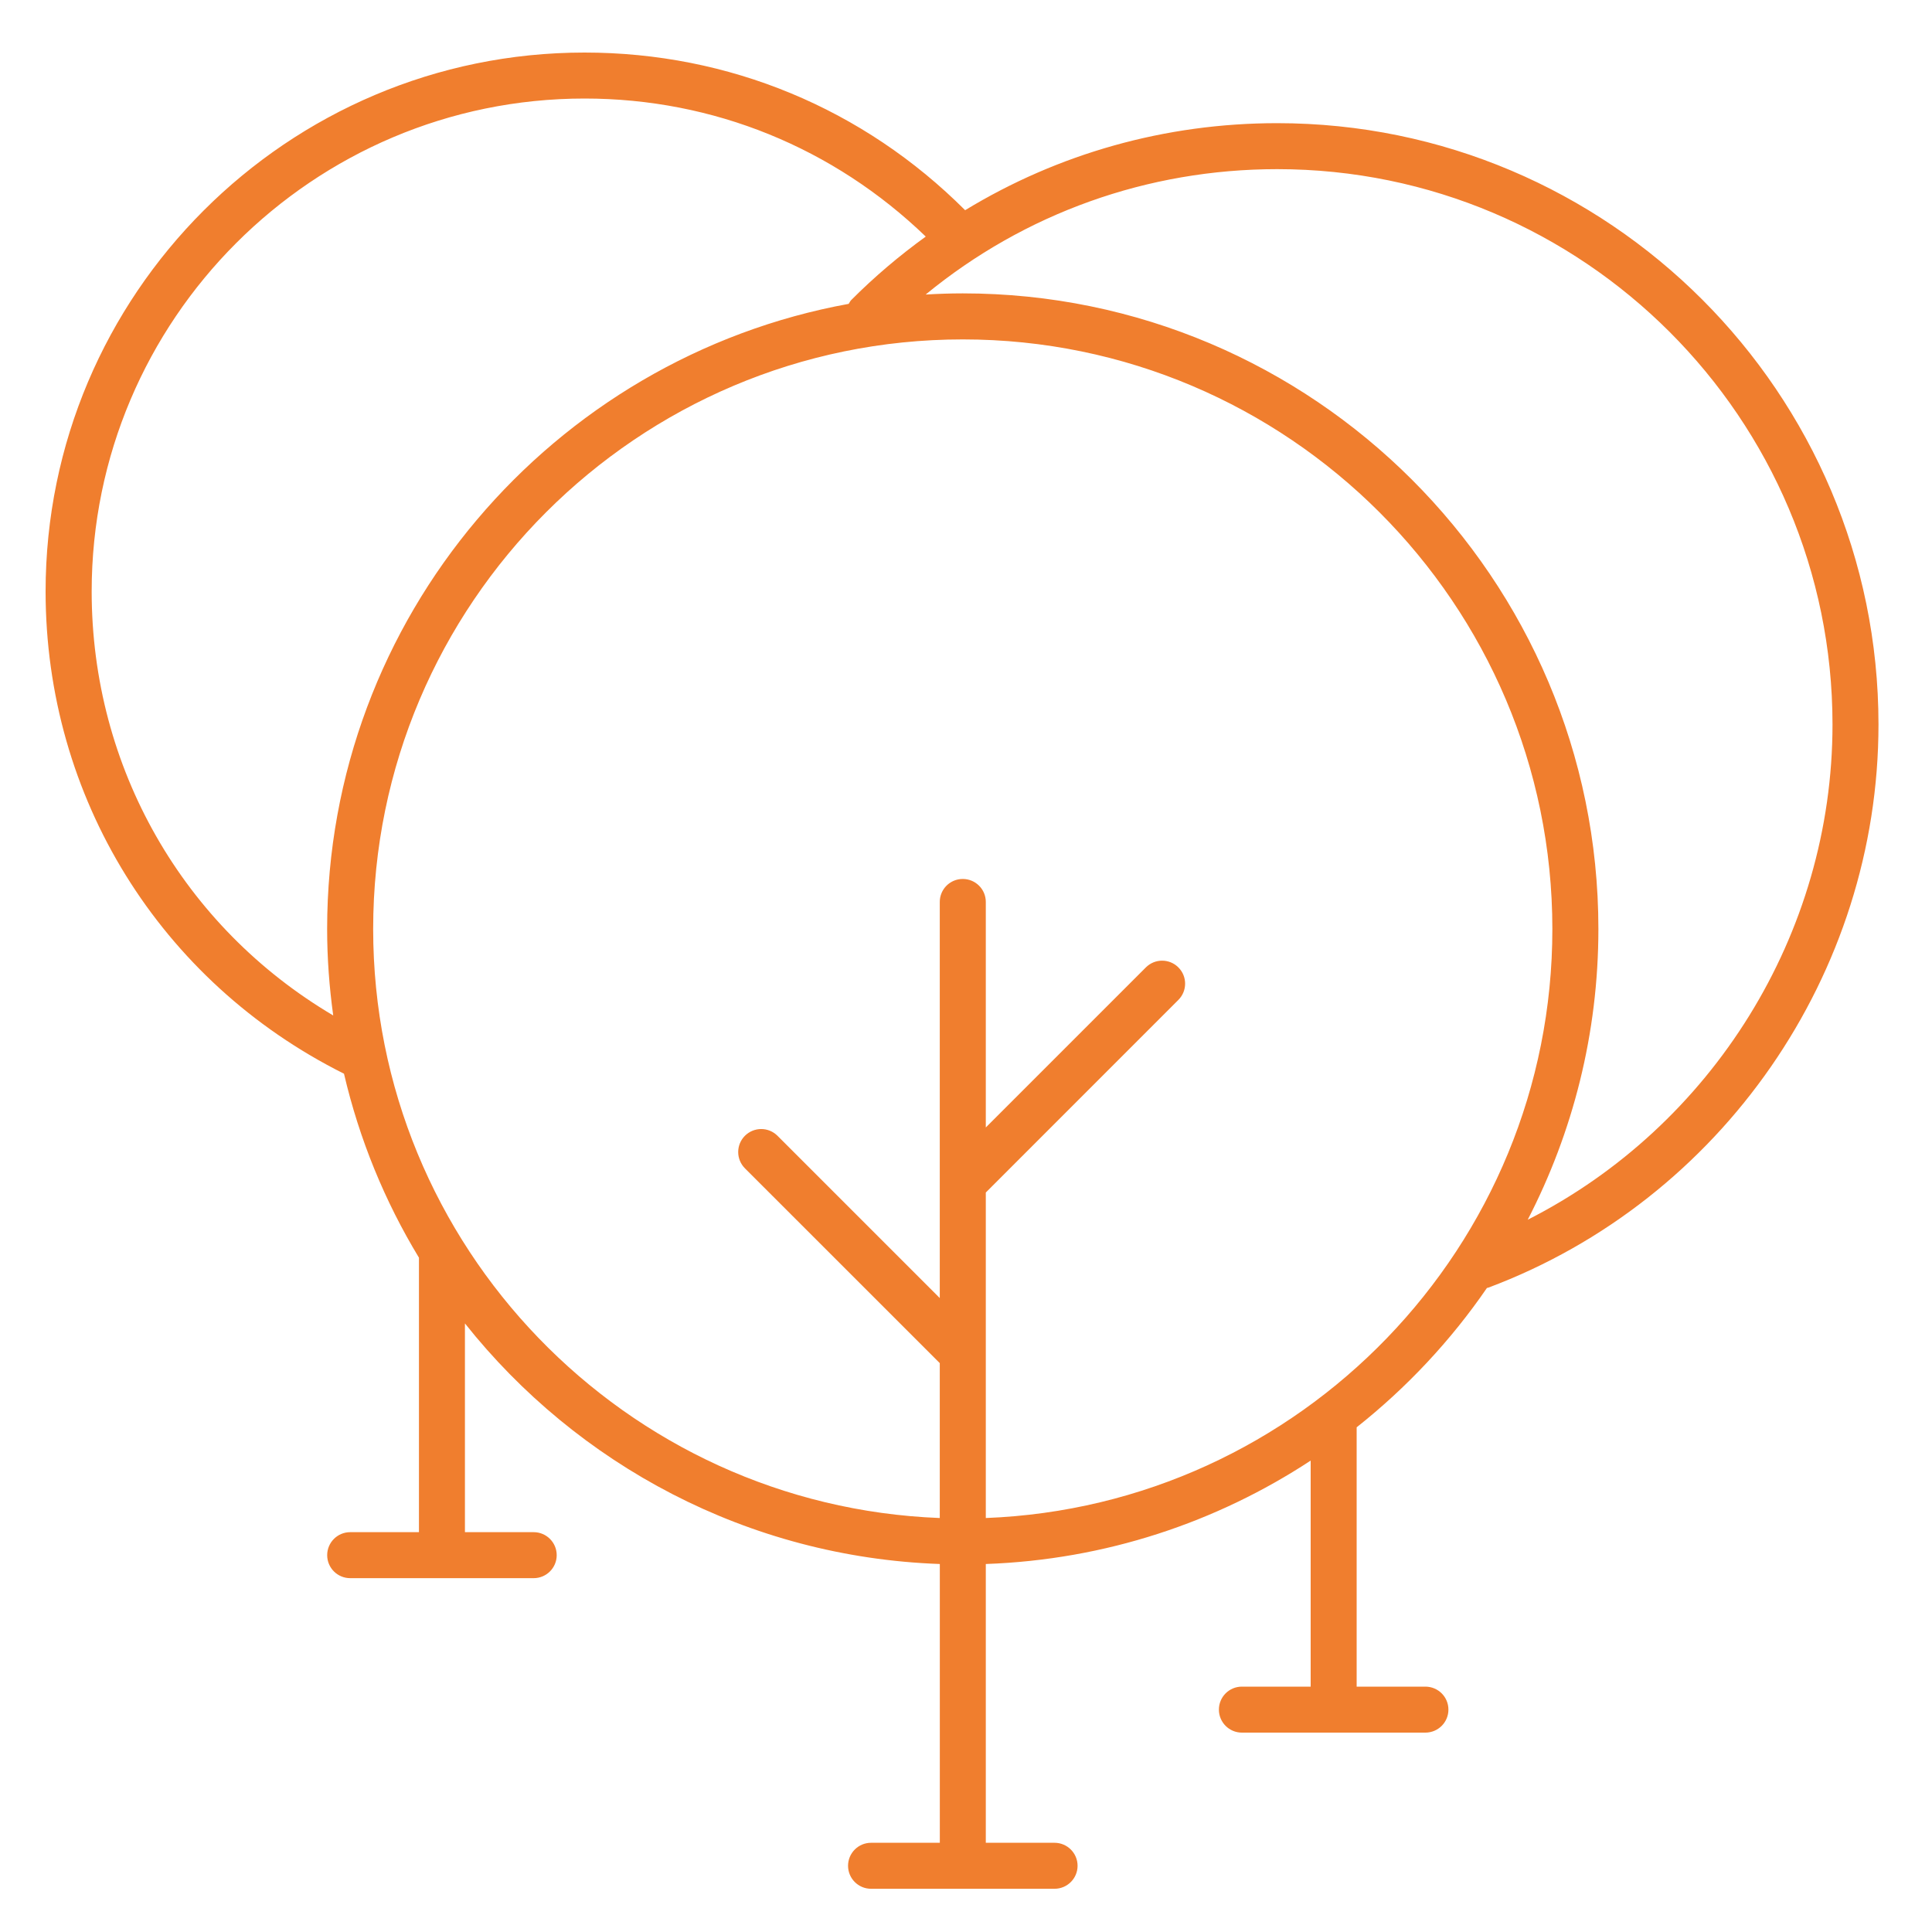 <?xml version="1.0" encoding="UTF-8"?>
<svg width="40px" height="40px" viewBox="0 0 40 40" version="1.1" xmlns="http://www.w3.org/2000/svg" xmlns:xlink="http://www.w3.org/1999/xlink">
    <title>Rama2_40x40</title>
    <g id="Rama2_40x40" stroke="none" stroke-width="1" fill="none" fill-rule="evenodd">
        <g id="noun_trees_1191382" transform="translate(0, 1)" fill="#F07E2E" fill-rule="nonzero">
            <path d="M7.122,21.23 C7.44,22.592 7.968,23.875 8.674,25.039 L8.674,30.722 L7.25,30.722 C6.987,30.722 6.774,30.935 6.774,31.198 C6.774,31.461 6.987,31.674 7.25,31.674 L11.05,31.674 C11.312,31.674 11.526,31.461 11.526,31.198 C11.526,30.935 11.312,30.722 11.05,30.722 L9.626,30.722 L9.626,26.4 C11.947,29.323 15.479,31.239 19.458,31.381 L19.458,37.153 L18.034,37.153 C17.771,37.153 17.558,37.366 17.558,37.629 C17.558,37.892 17.771,38.105 18.034,38.105 L21.833,38.105 C22.096,38.105 22.31,37.892 22.31,37.629 C22.31,37.366 22.096,37.153 21.833,37.153 L20.41,37.153 L20.41,31.381 C22.886,31.293 25.189,30.518 27.136,29.24 L27.136,33.92 L25.712,33.92 C25.449,33.92 25.236,34.132 25.236,34.396 C25.236,34.659 25.449,34.872 25.712,34.872 L29.511,34.872 C29.774,34.872 29.988,34.659 29.988,34.396 C29.988,34.132 29.774,33.92 29.511,33.92 L28.088,33.92 L28.088,28.551 C29.124,27.73 30.036,26.758 30.786,25.665 C30.795,25.662 30.804,25.664 30.813,25.66 C35.645,23.848 38.892,19.162 38.892,14 C38.892,7.135 33.307,1.55 26.442,1.55 C24.127,1.55 21.91,2.179 19.982,3.352 C17.877,1.247 15.09,0.088 12.101,0.088 C5.949,0.088 0.944,5.093 0.944,11.246 C0.945,15.508 3.311,19.326 7.122,21.23 Z M20.41,30.429 L20.41,23.69 L24.397,19.702 C24.583,19.516 24.583,19.215 24.397,19.029 C24.211,18.843 23.91,18.843 23.724,19.029 L20.41,22.343 L20.41,17.674 C20.41,17.41 20.196,17.198 19.933,17.198 C19.67,17.198 19.457,17.41 19.457,17.674 L19.457,25.875 L16.097,22.515 C15.91,22.329 15.61,22.329 15.423,22.515 C15.237,22.701 15.237,23.002 15.423,23.189 L19.457,27.222 L19.457,30.429 C12.946,30.178 7.726,24.805 7.726,18.234 C7.726,11.503 13.202,6.027 19.933,6.027 C26.664,6.027 32.14,11.503 32.14,18.234 C32.141,24.805 26.92,30.178 20.41,30.429 Z M37.94,14 C37.94,18.343 35.447,22.315 31.63,24.253 C32.562,22.448 33.093,20.402 33.093,18.233 C33.093,10.977 27.19,5.074 19.933,5.074 C19.675,5.074 19.419,5.083 19.165,5.098 C21.213,3.417 23.757,2.502 26.443,2.502 C32.783,2.502 37.94,7.66 37.94,14 Z M12.102,1.04 C14.771,1.04 17.258,2.059 19.167,3.898 C18.623,4.291 18.105,4.729 17.622,5.214 C17.6,5.237 17.588,5.265 17.571,5.291 C11.439,6.408 6.773,11.784 6.773,18.234 C6.773,18.841 6.818,19.438 6.899,20.024 C3.795,18.19 1.898,14.895 1.898,11.245 C1.898,5.618 6.476,1.04 12.102,1.04 Z" id="Shape"></path>
        </g>
    </g>
</svg>